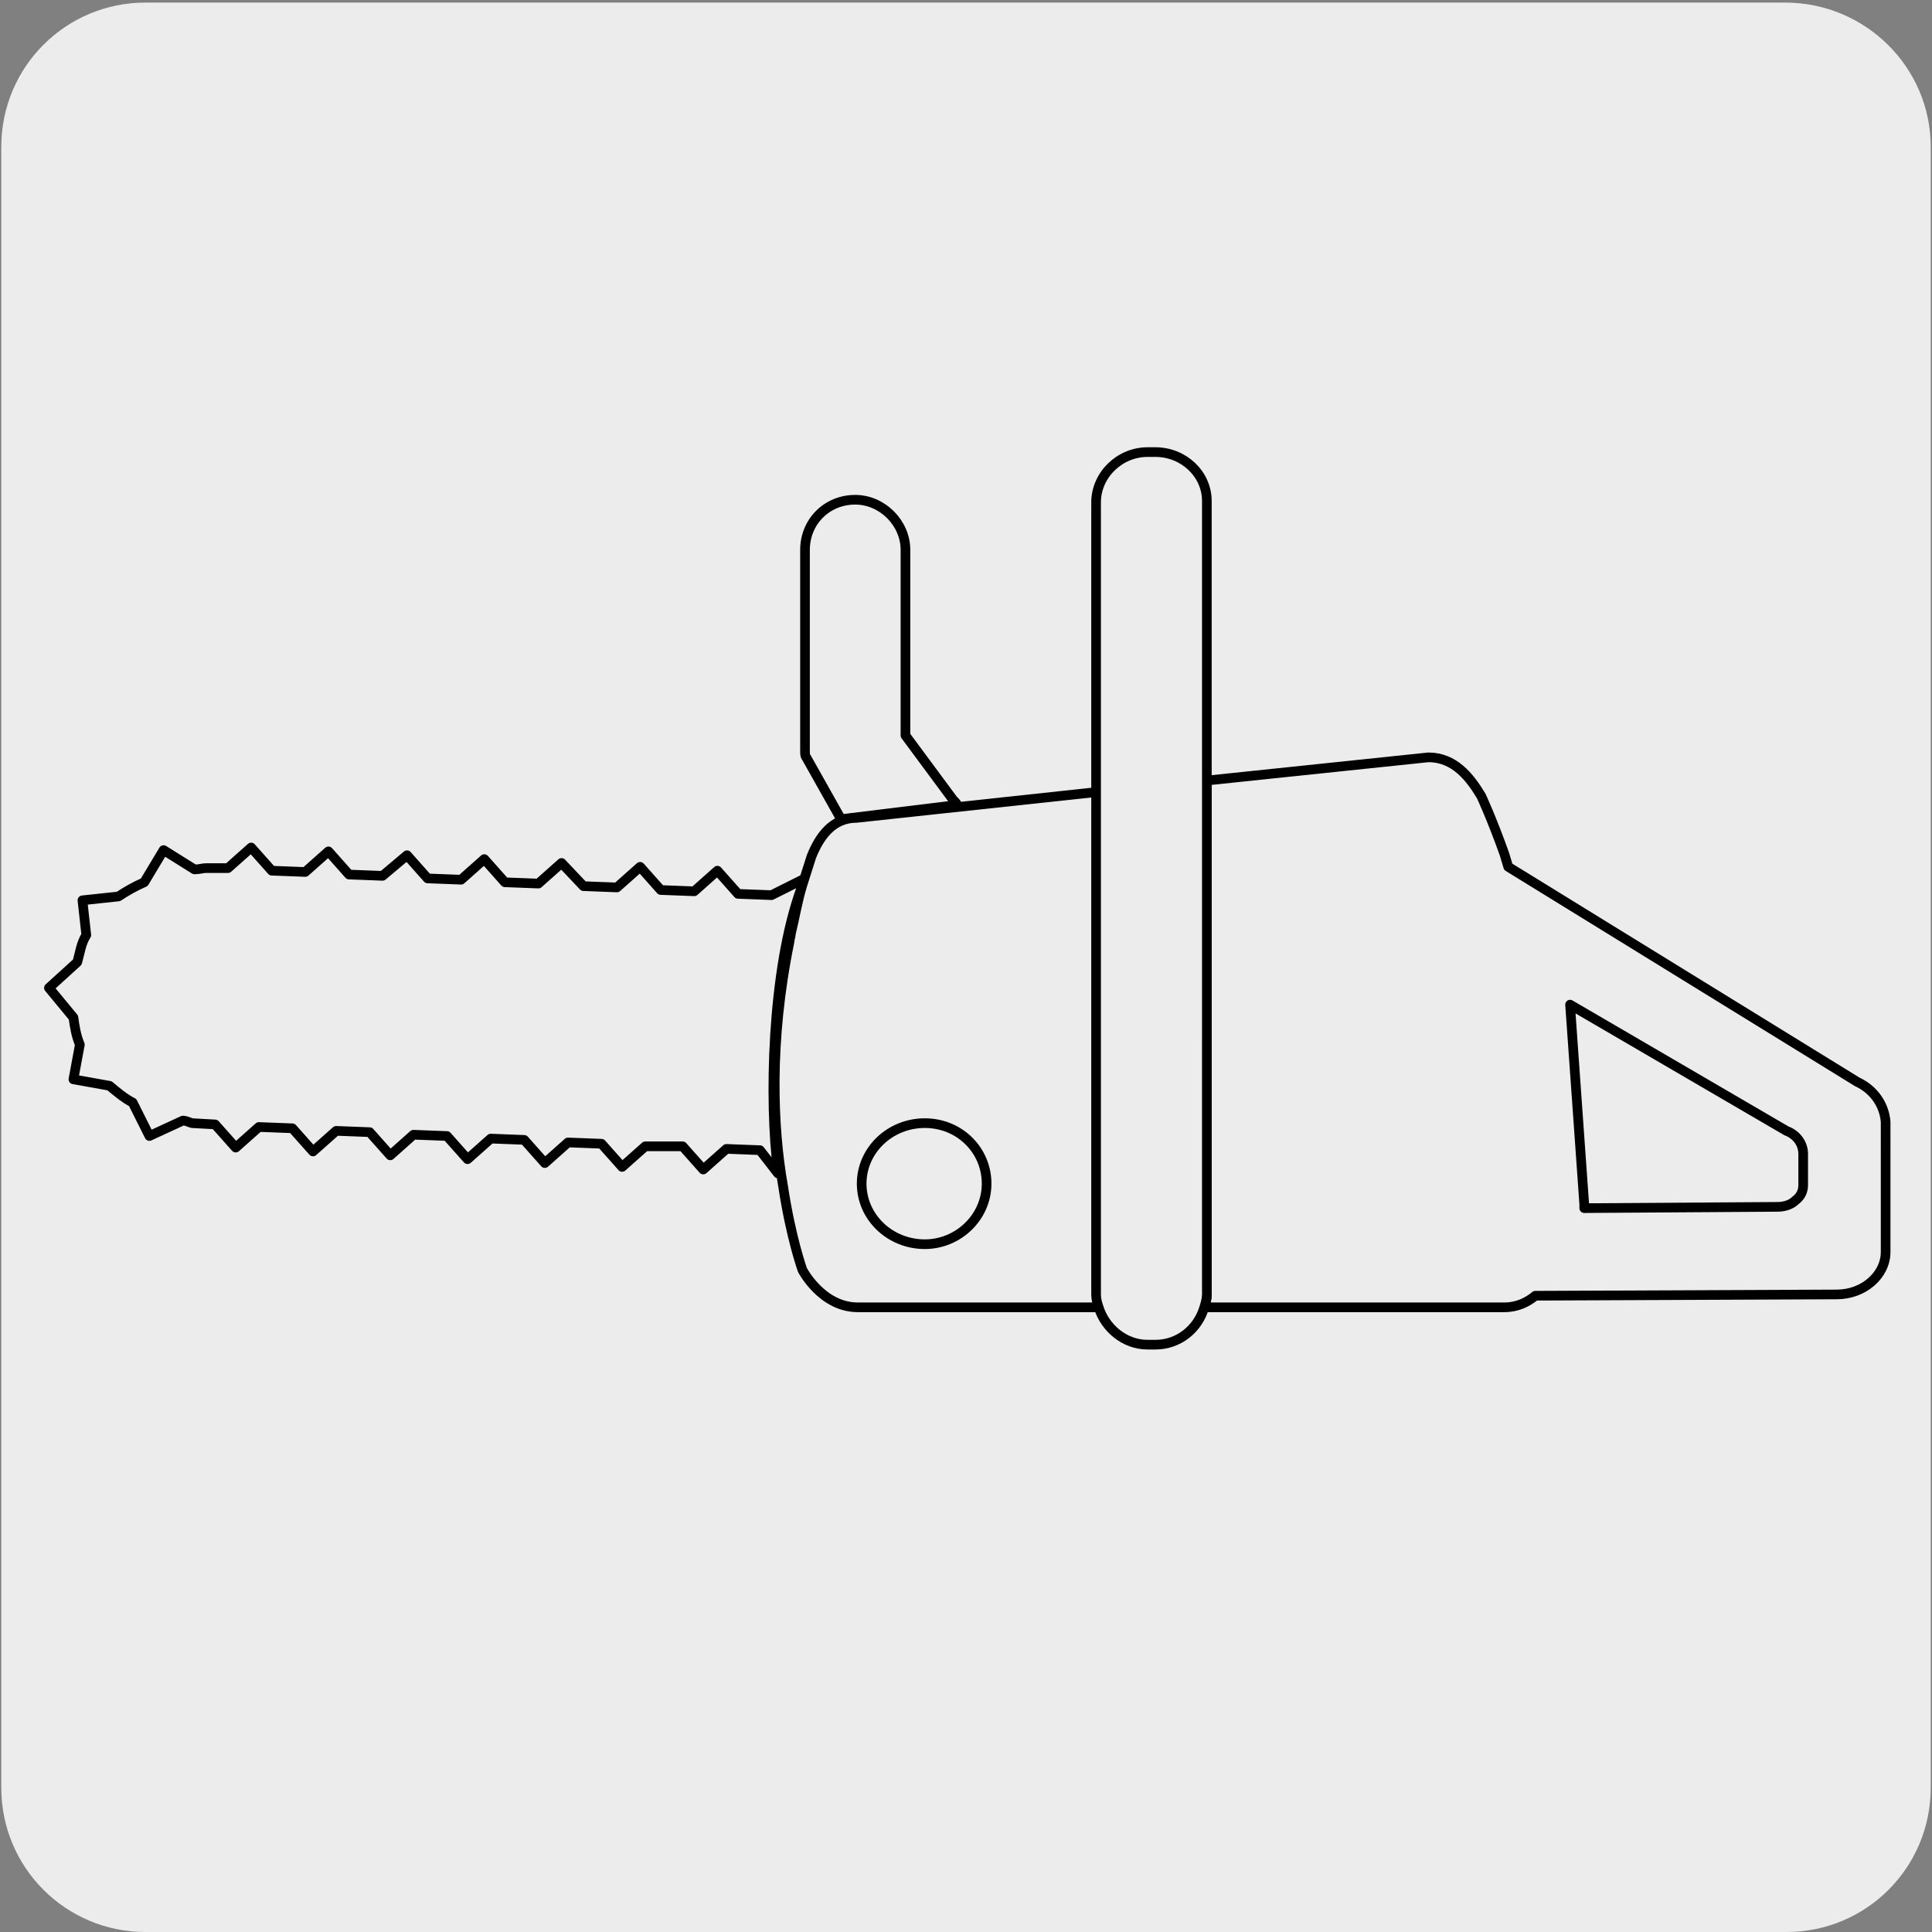 <?xml version="1.0" encoding="utf-8"?>
<!-- Generator: Adobe Illustrator 27.7.0, SVG Export Plug-In . SVG Version: 6.00 Build 0)  -->
<svg version="1.1" xmlns="http://www.w3.org/2000/svg" xmlns:xlink="http://www.w3.org/1999/xlink" x="0px" y="0px"
	 viewBox="0 0 150 150" style="enable-background:new 0 0 150 150;" xml:space="preserve">
<rect x="0" y="0" width="150" height="150" fill="#808080" stroke="none"/>
<style type="text/css">
	.st0{fill:#EDECEC;}
	.st1{clip-path:url(#SVGID_00000052079927206915873960000018336167032762566288_);fill:#EDECEC;}
	
		.st2{clip-path:url(#SVGID_00000052079927206915873960000018336167032762566288_);fill:none;stroke:#000000;stroke-width:0.75;stroke-linecap:round;stroke-linejoin:round;stroke-miterlimit:10;}
</style>
<g id="Capa_1">
	<g id="Capa_1_00000044166912626438048630000004463324609194046122_">
		<g id="Capa_1_00000011723416041935471610000000288355878593826467_">
			<path class="st0" d="M11.3,0.2h127.3c6.2,0,11.3,5,11.3,11.2v127.4c0,6.2-5,11.2-11.2,11.2l0,0H11.3c-6.2,0-11.2-5-11.2-11.2l0,0
				V11.4C0.1,5.2,5.1,0.2,11.3,0.2L11.3,0.2z"/>
		</g>
		<g id="Capa_2_00000097473580334431431670000016933592388841063577_">
			<g>
				<g>
					<g>
						<defs>
							<path id="SVGID_1_" d="M8.3,150h133.2c4.6,0,8.3-3.7,8.3-8.3V8.5c0-4.6-3.7-8.3-8.3-8.3H8.3C3.7,0.2,0,3.9,0,8.5v133.2
								C0,146.3,3.7,150,8.3,150z"/>
						</defs>
						<clipPath id="SVGID_00000183937978356614154650000015233865528236145321_">
							<use xlink:href="#SVGID_1_"  style="overflow:visible;"/>
						</clipPath>
					</g>
				</g>
			</g>
		</g>
	</g>
</g>
<g id="Capa_2">
	<g>
		<defs>
			<rect id="SVGID_00000148630634345145121230000016239464712472511922_" x="-6.6" y="-4" width="163.2" height="157.9"/>
		</defs>
		<clipPath id="SVGID_00000050656884245397866600000003201680869777605813_">
			<use xlink:href="#SVGID_00000148630634345145121230000016239464712472511922_"  style="overflow:visible;"/>
		</clipPath>
		<path style="clip-path:url(#SVGID_00000050656884245397866600000003201680869777605813_);fill:#EDECEC;" d="M62.2,69
			c0.1-0.2,0.1-0.5,0.1-0.7l-2.4,1.2l-2.6-0.1l-1.6-1.8l-1.8,1.6l-2.6-0.1l-1.6-1.8l-1.8,1.6l-2.6-0.1L43.6,67l-1.8,1.6l-2.6-0.1
			l-1.6-1.8l-1.8,1.6l-2.6-0.1l-1.6-1.8L29.7,68l-2.6-0.1l-1.6-1.8l-1.8,1.6l-2.6-0.1l-1.6-1.8l-1.8,1.6L16,67.4
			c-0.3,0-0.5,0.1-0.9,0.1L12.7,66l-1.5,2.5c-0.7,0.3-1.4,0.7-2,1.1l-2.8,0.3l0.3,2.7c-0.4,0.6-0.5,1.4-0.7,2.1l-2.2,2L5.7,79
			c0.1,0.7,0.2,1.4,0.5,2.1l-0.5,2.7l2.8,0.5c0.6,0.5,1.2,1,1.8,1.3l1.3,2.6l2.6-1.2c0.2,0,0.4,0.1,0.7,0.2l1.8,0.1l1.6,1.8l1.8-1.6
			l2.6,0.1l1.6,1.8l1.8-1.6l2.6,0.1l1.6,1.8l1.8-1.6l2.6,0.1l1.6,1.8l1.8-1.6l2.6,0.1l1.6,1.8l1.8-1.6l2.6,0.1l1.6,1.8l1.8-1.6
			L53,89l1.6,1.8l1.8-1.6l2.6,0.1l1.4,1.8l0-0.2c0,0,0,0,0,0C59.7,85.6,59.9,75.3,62.2,69"/>
		
			<path style="clip-path:url(#SVGID_00000050656884245397866600000003201680869777605813_);fill:none;stroke:#000000;stroke-width:0.75;stroke-linecap:round;stroke-linejoin:round;stroke-miterlimit:10;" d="
			M62.2,69c0.1-0.2,0.1-0.5,0.1-0.7l-2.4,1.2l-2.6-0.1l-1.6-1.8l-1.8,1.6l-2.6-0.1l-1.6-1.8l-1.8,1.6l-2.6-0.1L43.6,67l-1.8,1.6
			l-2.6-0.1l-1.6-1.8l-1.8,1.6l-2.6-0.1l-1.6-1.8L29.7,68l-2.6-0.1l-1.6-1.8l-1.8,1.6l-2.6-0.1l-1.6-1.8l-1.8,1.6L16,67.4
			c-0.3,0-0.5,0.1-0.9,0.1L12.7,66l-1.5,2.5c-0.7,0.3-1.4,0.7-2,1.1l-2.8,0.3l0.3,2.7c-0.4,0.6-0.5,1.4-0.7,2.1l-2.2,2L5.7,79
			c0.1,0.7,0.2,1.4,0.5,2.1l-0.5,2.7l2.8,0.5c0.6,0.5,1.2,1,1.8,1.3l1.3,2.6l2.6-1.2c0.2,0,0.4,0.1,0.7,0.2l1.8,0.1l1.6,1.8l1.8-1.6
			l2.6,0.1l1.6,1.8l1.8-1.6l2.6,0.1l1.6,1.8l1.8-1.6l2.6,0.1l1.6,1.8l1.8-1.6l2.6,0.1l1.6,1.8l1.8-1.6l2.6,0.1l1.6,1.8l1.8-1.6
			L53,89l1.6,1.8l1.8-1.6l2.6,0.1l1.4,1.8l0-0.2c0,0,0,0,0,0C59.7,85.6,59.9,75.3,62.2,69z"/>
		<path style="clip-path:url(#SVGID_00000050656884245397866600000003201680869777605813_);fill:#EDECEC;" d="M74,62.1l-3.7-5V42.7
			c0-2.1-1.8-3.9-3.9-3.9c-2.2,0-3.9,1.7-3.9,3.9v15.6c0,0.2,0,0.4,0.1,0.5l2.7,4.8l9-1.1C74.3,62.4,74.2,62.3,74,62.1"/>
		
			<path style="clip-path:url(#SVGID_00000050656884245397866600000003201680869777605813_);fill:none;stroke:#000000;stroke-width:0.75;stroke-linecap:round;stroke-linejoin:round;stroke-miterlimit:10;" d="
			M74,62.1l-3.7-5V42.7c0-2.1-1.8-3.9-3.9-3.9c-2.2,0-3.9,1.7-3.9,3.9v15.6c0,0.2,0,0.4,0.1,0.5l2.7,4.8l9-1.1
			C74.3,62.4,74.2,62.3,74,62.1z"/>
		<path style="clip-path:url(#SVGID_00000050656884245397866600000003201680869777605813_);fill:#EDECEC;" d="M85.1,61.5l-18.6,2
			c-1.9,0-2.9,1.5-3.5,3l-0.7,2.2c-0.4,1.3-0.6,2.6-0.9,3.8c0,0.2-0.1,0.4-0.1,0.6c-1.6,7.8-1.3,14.5-0.5,19c0,0,0,0,0,0
			c0.6,4,1.5,6.5,1.5,6.5s1.5,2.9,4.3,2.9h18.8c-0.1-0.3-0.2-0.6-0.2-1V61.5z"/>
		
			<path style="clip-path:url(#SVGID_00000050656884245397866600000003201680869777605813_);fill:none;stroke:#000000;stroke-width:0.75;stroke-linecap:round;stroke-linejoin:round;stroke-miterlimit:10;" d="
			M85.1,61.5l-18.6,2c-1.9,0-2.9,1.5-3.5,3l-0.7,2.2c-0.4,1.3-0.6,2.6-0.9,3.8c0,0.2-0.1,0.4-0.1,0.6c-1.6,7.8-1.3,14.5-0.5,19
			c0,0,0,0,0,0c0.6,4,1.5,6.5,1.5,6.5s1.5,2.9,4.3,2.9h18.8c-0.1-0.3-0.2-0.6-0.2-1V61.5z"/>
		<path style="clip-path:url(#SVGID_00000050656884245397866600000003201680869777605813_);fill:#EDECEC;" d="M144.2,84l-27.1-16.7
			c-0.1-0.3-0.2-0.7-0.3-1c-1-2.8-1.8-4.5-1.8-4.5c-0.9-1.5-2.1-3-4.1-3l-17.2,1.8v39.9c0,0.4-0.1,0.7-0.2,1h23.3
			c1,0,1.8-0.4,2.4-0.9l23.4-0.1c2.1,0,3.8-1.5,3.8-3.3V87.1C146.3,85.8,145.5,84.6,144.2,84 M140,89.6V92c0,0.5-0.2,0.9-0.6,1.2
			c-0.3,0.3-0.8,0.5-1.4,0.5l-15,0.1v0l0-0.3l-1.1-15.5l16.8,9.8C139.5,88.1,140,88.8,140,89.6"/>
		
			<path style="clip-path:url(#SVGID_00000050656884245397866600000003201680869777605813_);fill:none;stroke:#000000;stroke-width:0.75;stroke-linecap:round;stroke-linejoin:round;stroke-miterlimit:10;" d="
			M144.2,84l-27.1-16.7c-0.1-0.3-0.2-0.7-0.3-1c-1-2.8-1.8-4.5-1.8-4.5c-0.9-1.5-2.1-3-4.1-3l-17.2,1.8v39.9c0,0.4-0.1,0.7-0.2,1
			h23.3c1,0,1.8-0.4,2.4-0.9l23.4-0.1c2.1,0,3.8-1.5,3.8-3.3V87.1C146.3,85.8,145.5,84.6,144.2,84z M140,89.6V92
			c0,0.5-0.2,0.9-0.6,1.2c-0.3,0.3-0.8,0.5-1.4,0.5l-15,0.1v0l0-0.3l-1.1-15.5l16.8,9.8C139.5,88.1,140,88.8,140,89.6z"/>
		<path style="clip-path:url(#SVGID_00000050656884245397866600000003201680869777605813_);fill:#EDECEC;" d="M89.7,35.1h-0.6
			c-2.2,0-4,1.8-4,3.9v10.4v6.4v5.7v39c0,0.4,0.1,0.7,0.2,1c0.5,1.6,2,2.9,3.8,2.9h0.6c1.8,0,3.3-1.2,3.8-2.9c0.1-0.3,0.2-0.7,0.2-1
			V60.6v-5.8v-7.4v-8.5C93.7,36.8,91.9,35.1,89.7,35.1"/>
		
			<path style="clip-path:url(#SVGID_00000050656884245397866600000003201680869777605813_);fill:none;stroke:#000000;stroke-width:0.75;stroke-linecap:round;stroke-linejoin:round;stroke-miterlimit:10;" d="
			M89.7,35.1h-0.6c-2.2,0-4,1.8-4,3.9v10.4v6.4v5.7v39c0,0.4,0.1,0.7,0.2,1c0.5,1.6,2,2.9,3.8,2.9h0.6c1.8,0,3.3-1.2,3.8-2.9
			c0.1-0.3,0.2-0.7,0.2-1V60.6v-5.8v-7.4v-8.5C93.7,36.8,91.9,35.1,89.7,35.1z"/>
		<path style="clip-path:url(#SVGID_00000050656884245397866600000003201680869777605813_);fill:#EDECEC;" d="M76.6,91.9
			c0,2.6-2.2,4.7-4.8,4.7c-2.7,0-4.9-2.1-4.9-4.7c0-2.6,2.2-4.7,4.9-4.7C74.5,87.2,76.6,89.3,76.6,91.9"/>
		
			<path style="clip-path:url(#SVGID_00000050656884245397866600000003201680869777605813_);fill:none;stroke:#000000;stroke-width:0.75;stroke-linecap:round;stroke-linejoin:round;stroke-miterlimit:10;" d="
			M76.6,91.9c0,2.6-2.2,4.7-4.8,4.7c-2.7,0-4.9-2.1-4.9-4.7c0-2.6,2.2-4.7,4.9-4.7C74.5,87.2,76.6,89.3,76.6,91.9z"/>
	</g>
</g>
</svg>

